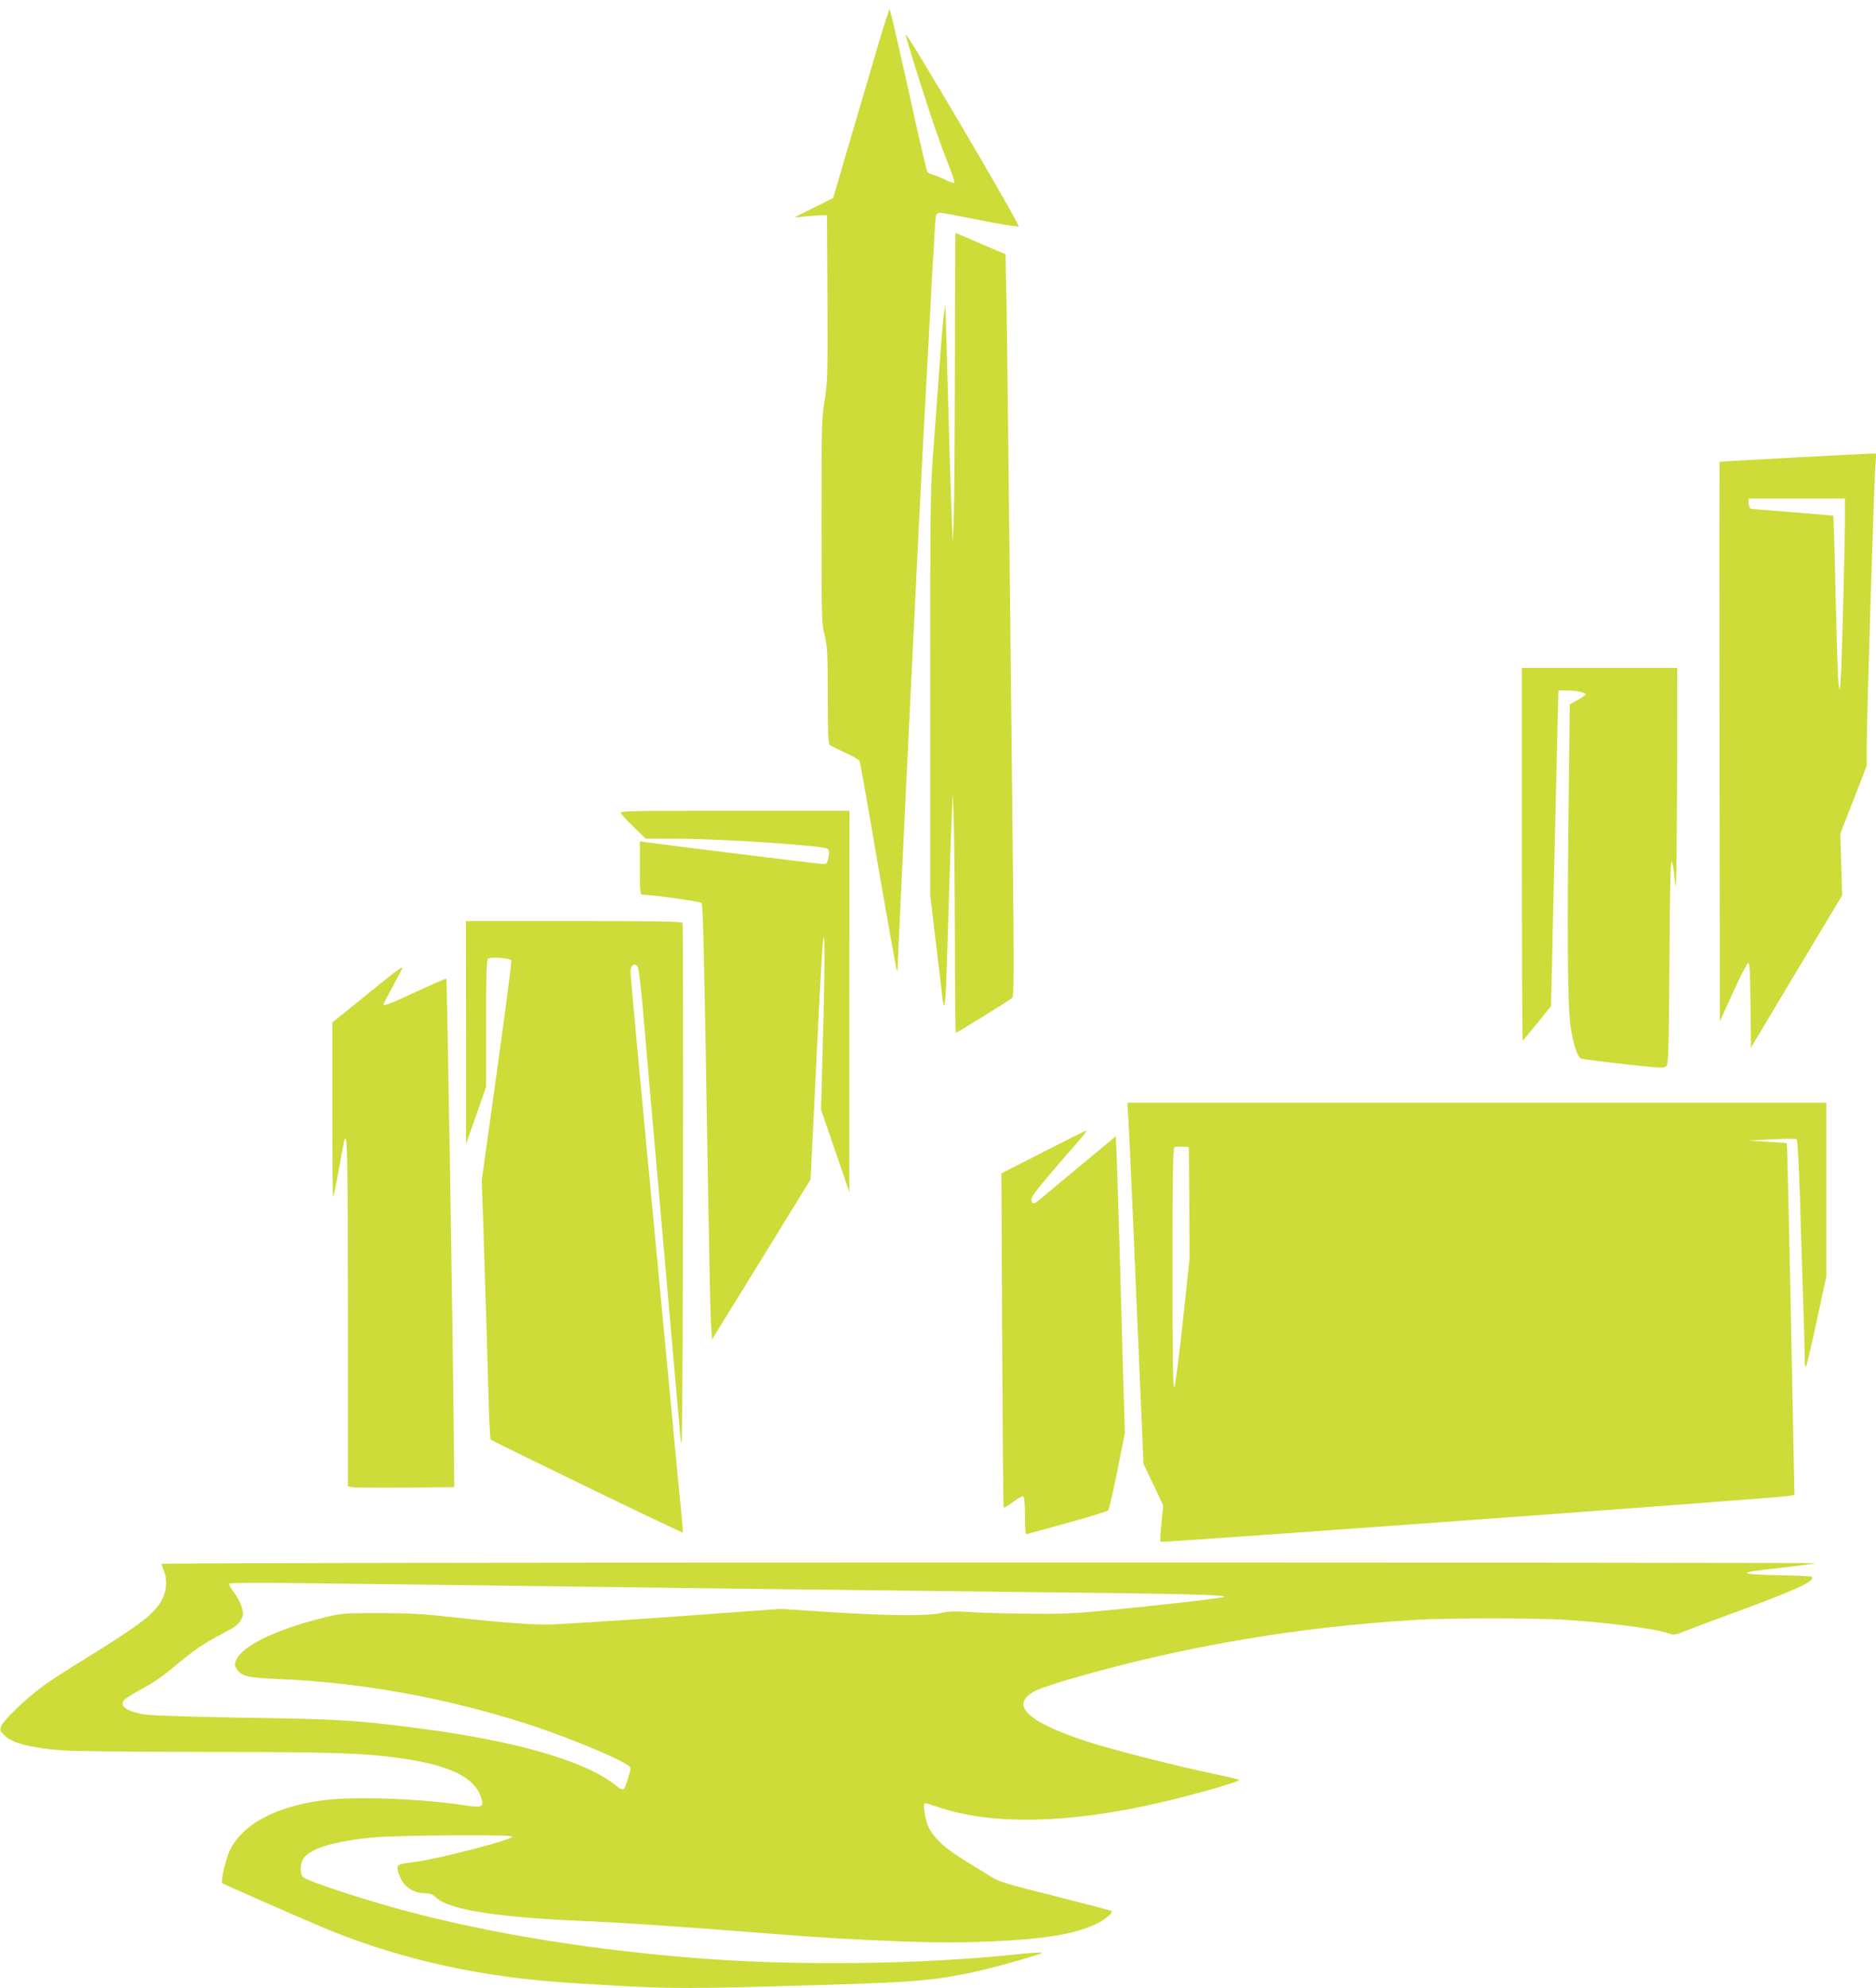 <?xml version="1.0" standalone="no"?>
<!DOCTYPE svg PUBLIC "-//W3C//DTD SVG 20010904//EN"
 "http://www.w3.org/TR/2001/REC-SVG-20010904/DTD/svg10.dtd">
<svg version="1.0" xmlns="http://www.w3.org/2000/svg"
 width="1208pt" height="1280pt" viewBox="0 0 1208 1280"
 preserveAspectRatio="xMidYMid meet">
<g transform="translate(0,1280) scale(0.1,-0.1)"
fill="#cddc39" stroke="none">
<path d="M5661 12533 c-33 -115 -114 -388 -179 -608 l-117 -400 -125 -62 -125
-63 75 7 c41 4 89 7 105 7 l30 1 3 -534 c2 -495 1 -543 -18 -658 -19 -115 -20
-170 -20 -781 0 -621 1 -661 20 -732 17 -67 20 -109 20 -386 0 -237 3 -314 13
-321 6 -5 51 -27 99 -49 48 -21 90 -46 93 -54 4 -8 58 -314 120 -679 63 -365
117 -666 120 -669 3 -3 5 3 5 14 0 62 145 3051 170 3494 16 294 39 713 50 930
12 217 23 405 26 418 3 15 12 22 27 22 13 0 132 -22 265 -49 133 -26 242 -44
242 -39 0 27 -717 1245 -727 1235 -4 -5 56 -201 159 -517 28 -85 75 -217 105
-293 30 -76 52 -141 49 -144 -3 -4 -30 5 -59 20 -29 14 -65 29 -80 32 -14 4
-30 12 -35 18 -6 7 -61 245 -123 530 -63 284 -117 517 -120 517 -4 0 -34 -93
-68 -207z"/>
<path d="M6149 10453 c-1 -467 -4 -915 -8 -998 l-6 -150 -8 195 c-4 107 -14
434 -22 725 -8 292 -15 548 -16 570 l-1 40 -8 -45 c-5 -25 -16 -148 -25 -275
-9 -126 -27 -374 -40 -550 -25 -317 -25 -334 -25 -1625 l0 -1305 34 -285 c19
-157 38 -315 42 -353 3 -37 10 -69 14 -72 8 -5 15 163 30 675 5 179 13 408 17
510 l8 185 6 -175 c4 -96 7 -444 8 -772 0 -329 3 -598 6 -598 7 0 349 211 363
225 11 10 12 174 3 976 -6 530 -16 1443 -22 2029 -6 586 -14 1227 -17 1424
l-7 359 -160 68 c-87 38 -160 69 -162 69 -2 0 -4 -381 -4 -847z"/>
<path d="M11531 9853 c-250 -13 -456 -25 -458 -27 -2 -1 -2 -812 -1 -1802 l3
-1799 85 187 c47 103 91 188 97 188 10 0 13 -64 15 -272 l3 -273 293 490 294
490 -6 198 -6 199 85 218 85 219 0 113 c0 186 48 1732 57 1841 l5 57 -49 -1
c-26 -1 -252 -12 -502 -26z m349 -370 c0 -181 -20 -963 -27 -1053 -6 -82 -7
-83 -14 -38 -4 26 -12 280 -19 565 -6 285 -13 520 -15 522 -3 2 -120 12 -262
23 -142 11 -264 21 -270 23 -7 3 -13 18 -13 35 l0 30 310 0 310 0 0 -107z"/>
<path d="M9800 7300 c0 -660 2 -1200 5 -1200 2 0 44 50 93 111 l89 110 7 282
c3 155 11 489 17 742 6 253 14 584 17 735 l7 275 50 -1 c64 0 125 -12 125 -24
0 -5 -23 -21 -51 -37 l-51 -28 -6 -540 c-12 -936 -8 -1403 11 -1533 16 -110
43 -192 66 -207 7 -4 130 -20 274 -36 235 -26 263 -28 277 -14 13 14 16 99 20
683 4 552 7 660 17 627 7 -22 13 -58 14 -80 1 -22 5 -53 9 -70 4 -16 8 293 9
688 l1 717 -500 0 -500 0 0 -1200z"/>
<path d="M3999 7563 c5 -10 43 -51 84 -90 l75 -73 205 0 c272 0 946 -45 966
-65 11 -11 12 -24 5 -57 -9 -43 -10 -43 -49 -40 -40 3 -1041 127 -1122 139
l-43 6 0 -172 c0 -139 3 -171 14 -171 58 0 373 -44 382 -53 12 -12 16 -212 45
-1937 6 -360 13 -704 17 -765 l7 -109 317 514 317 515 21 420 c36 747 51 1028
59 1110 14 134 13 -180 -1 -660 l-11 -420 91 -265 91 -265 0 1228 1 1227 -740
0 c-702 0 -740 -1 -731 -17z"/>
<path d="M3001 6153 l0 -718 65 184 64 183 0 408 c0 314 3 410 13 418 16 13
144 3 150 -12 2 -6 -39 -327 -93 -713 l-98 -703 9 -257 c15 -454 29 -911 35
-1160 4 -133 10 -246 13 -251 7 -10 1232 -604 1237 -599 2 1 -1 45 -6 97 -6
52 -46 475 -90 940 -44 465 -116 1226 -160 1691 -44 465 -80 862 -80 883 0 41
23 58 44 35 9 -9 22 -119 40 -324 14 -170 44 -512 66 -760 22 -247 67 -760
100 -1140 33 -379 66 -751 73 -825 10 -113 12 152 15 1590 1 949 0 1731 -3
1738 -3 9 -153 12 -700 12 l-695 0 1 -717z"/>
<path d="M2358 6393 l-218 -176 0 -565 c0 -311 2 -563 5 -560 3 3 19 79 35
169 16 90 32 174 35 187 22 90 25 -54 25 -1098 l0 -1120 23 -5 c12 -3 166 -4
342 -3 l320 3 -3 315 c-5 636 -43 2954 -48 2959 -2 2 -87 -35 -189 -82 -171
-80 -215 -97 -215 -82 0 3 27 55 60 116 33 60 60 112 60 114 0 14 -34 -11
-232 -172z"/>
<path d="M7265 5613 c6 -83 43 -937 81 -1838 l17 -400 64 -134 63 -134 -11
-114 c-7 -62 -9 -116 -6 -120 7 -7 3975 282 4042 295 l40 7 -3 140 c-29 1491
-43 2120 -47 2124 -2 2 -59 6 -127 10 l-123 7 153 8 c86 5 157 5 162 0 5 -5
13 -171 20 -369 6 -198 15 -490 20 -650 6 -159 10 -328 11 -375 0 -60 3 -79
10 -65 5 11 36 145 69 298 l60 278 0 560 0 559 -2250 0 -2251 0 6 -87z m393
-558 l2 -360 -44 -408 c-24 -228 -49 -414 -55 -420 -8 -8 -11 193 -11 765 0
612 3 777 13 782 6 3 30 4 52 3 l40 -2 3 -360z"/>
<path d="M6716 5382 l-268 -137 5 -1073 c3 -590 7 -1076 10 -1079 3 -2 30 14
61 37 30 23 60 39 66 35 6 -4 10 -54 10 -127 0 -92 3 -119 13 -116 6 3 125 35
262 73 138 37 255 74 261 81 6 8 33 123 59 255 l48 242 -12 411 c-6 226 -16
580 -22 786 -6 206 -14 451 -17 544 l-7 170 -245 -203 c-135 -112 -253 -211
-263 -219 -25 -22 -45 -2 -31 32 5 14 75 100 155 193 192 221 202 233 192 233
-4 0 -129 -62 -277 -138z"/>
<path d="M1040 2731 c0 -5 7 -25 15 -44 22 -52 19 -123 -7 -176 -48 -99 -129
-162 -525 -407 -103 -63 -220 -139 -258 -169 -101 -75 -240 -209 -255 -245
-12 -29 -11 -33 15 -60 51 -53 160 -82 375 -100 63 -5 472 -10 908 -10 820 0
1041 -7 1274 -41 330 -47 487 -129 521 -270 11 -43 -7 -48 -108 -33 -283 43
-702 59 -905 34 -312 -39 -526 -153 -610 -323 -26 -55 -60 -200 -49 -212 8 -7
555 -247 686 -301 487 -197 997 -308 1583 -343 577 -36 652 -37 1250 -21 898
24 1021 32 1284 85 146 29 498 128 473 133 -10 2 -87 -3 -170 -12 -607 -64
-1404 -74 -2032 -25 -668 51 -1307 153 -1853 295 -280 73 -673 201 -701 229
-22 21 -19 90 5 122 48 64 206 111 454 133 163 14 884 19 889 5 7 -18 -451
-138 -619 -162 -118 -16 -120 -17 -120 -43 0 -14 10 -46 23 -70 26 -54 89 -90
154 -90 32 0 49 -7 74 -30 86 -78 406 -127 979 -150 151 -6 502 -29 780 -50
671 -52 750 -58 990 -69 376 -19 593 -22 823 -11 344 15 536 47 672 111 60 27
114 73 102 85 -3 3 -166 46 -361 95 -314 79 -362 93 -415 126 -33 21 -108 67
-167 103 -125 76 -200 145 -234 214 -24 51 -40 156 -23 156 5 0 43 -11 84 -25
345 -118 847 -107 1434 30 232 54 519 137 504 145 -8 4 -72 20 -144 35 -245
50 -690 164 -841 214 -390 129 -498 238 -322 327 27 14 136 50 242 80 706 204
1438 328 2196 374 211 13 792 13 980 0 280 -19 571 -57 652 -86 37 -13 43 -12
116 17 42 17 167 64 277 104 429 157 558 215 531 243 -4 4 -100 8 -212 10
-112 2 -204 7 -204 12 0 10 30 15 254 40 99 11 182 23 185 25 2 3 -2393 5
-5322 5 -3051 0 -5327 -4 -5327 -9z m2240 -141 c437 -6 1139 -15 1560 -20 421
-5 1193 -14 1715 -20 1096 -12 1341 -18 1327 -32 -5 -5 -227 -32 -493 -60
-454 -47 -500 -50 -734 -48 -137 0 -315 5 -394 10 -116 7 -155 6 -199 -5 -80
-21 -321 -19 -712 5 l-325 21 -701 -51 c-385 -27 -748 -50 -805 -50 -122 0
-365 20 -639 51 -148 17 -253 23 -435 23 -231 0 -244 -1 -355 -28 -314 -78
-532 -183 -570 -276 -10 -25 -10 -34 4 -55 32 -49 66 -57 277 -66 520 -21
1077 -122 1594 -289 299 -97 665 -253 665 -283 0 -22 -31 -121 -42 -134 -8
-10 -22 -4 -59 26 -192 153 -638 282 -1254 362 -402 53 -521 60 -1115 69 -316
5 -609 14 -650 20 -120 18 -174 54 -140 95 7 8 47 34 89 57 103 56 152 89 246
168 118 98 175 137 293 199 88 46 110 63 124 92 16 32 17 40 3 85 -8 27 -31
69 -50 93 -19 24 -32 48 -28 54 4 6 171 8 507 3 276 -3 859 -11 1296 -16z"/>
</g>
</svg>
